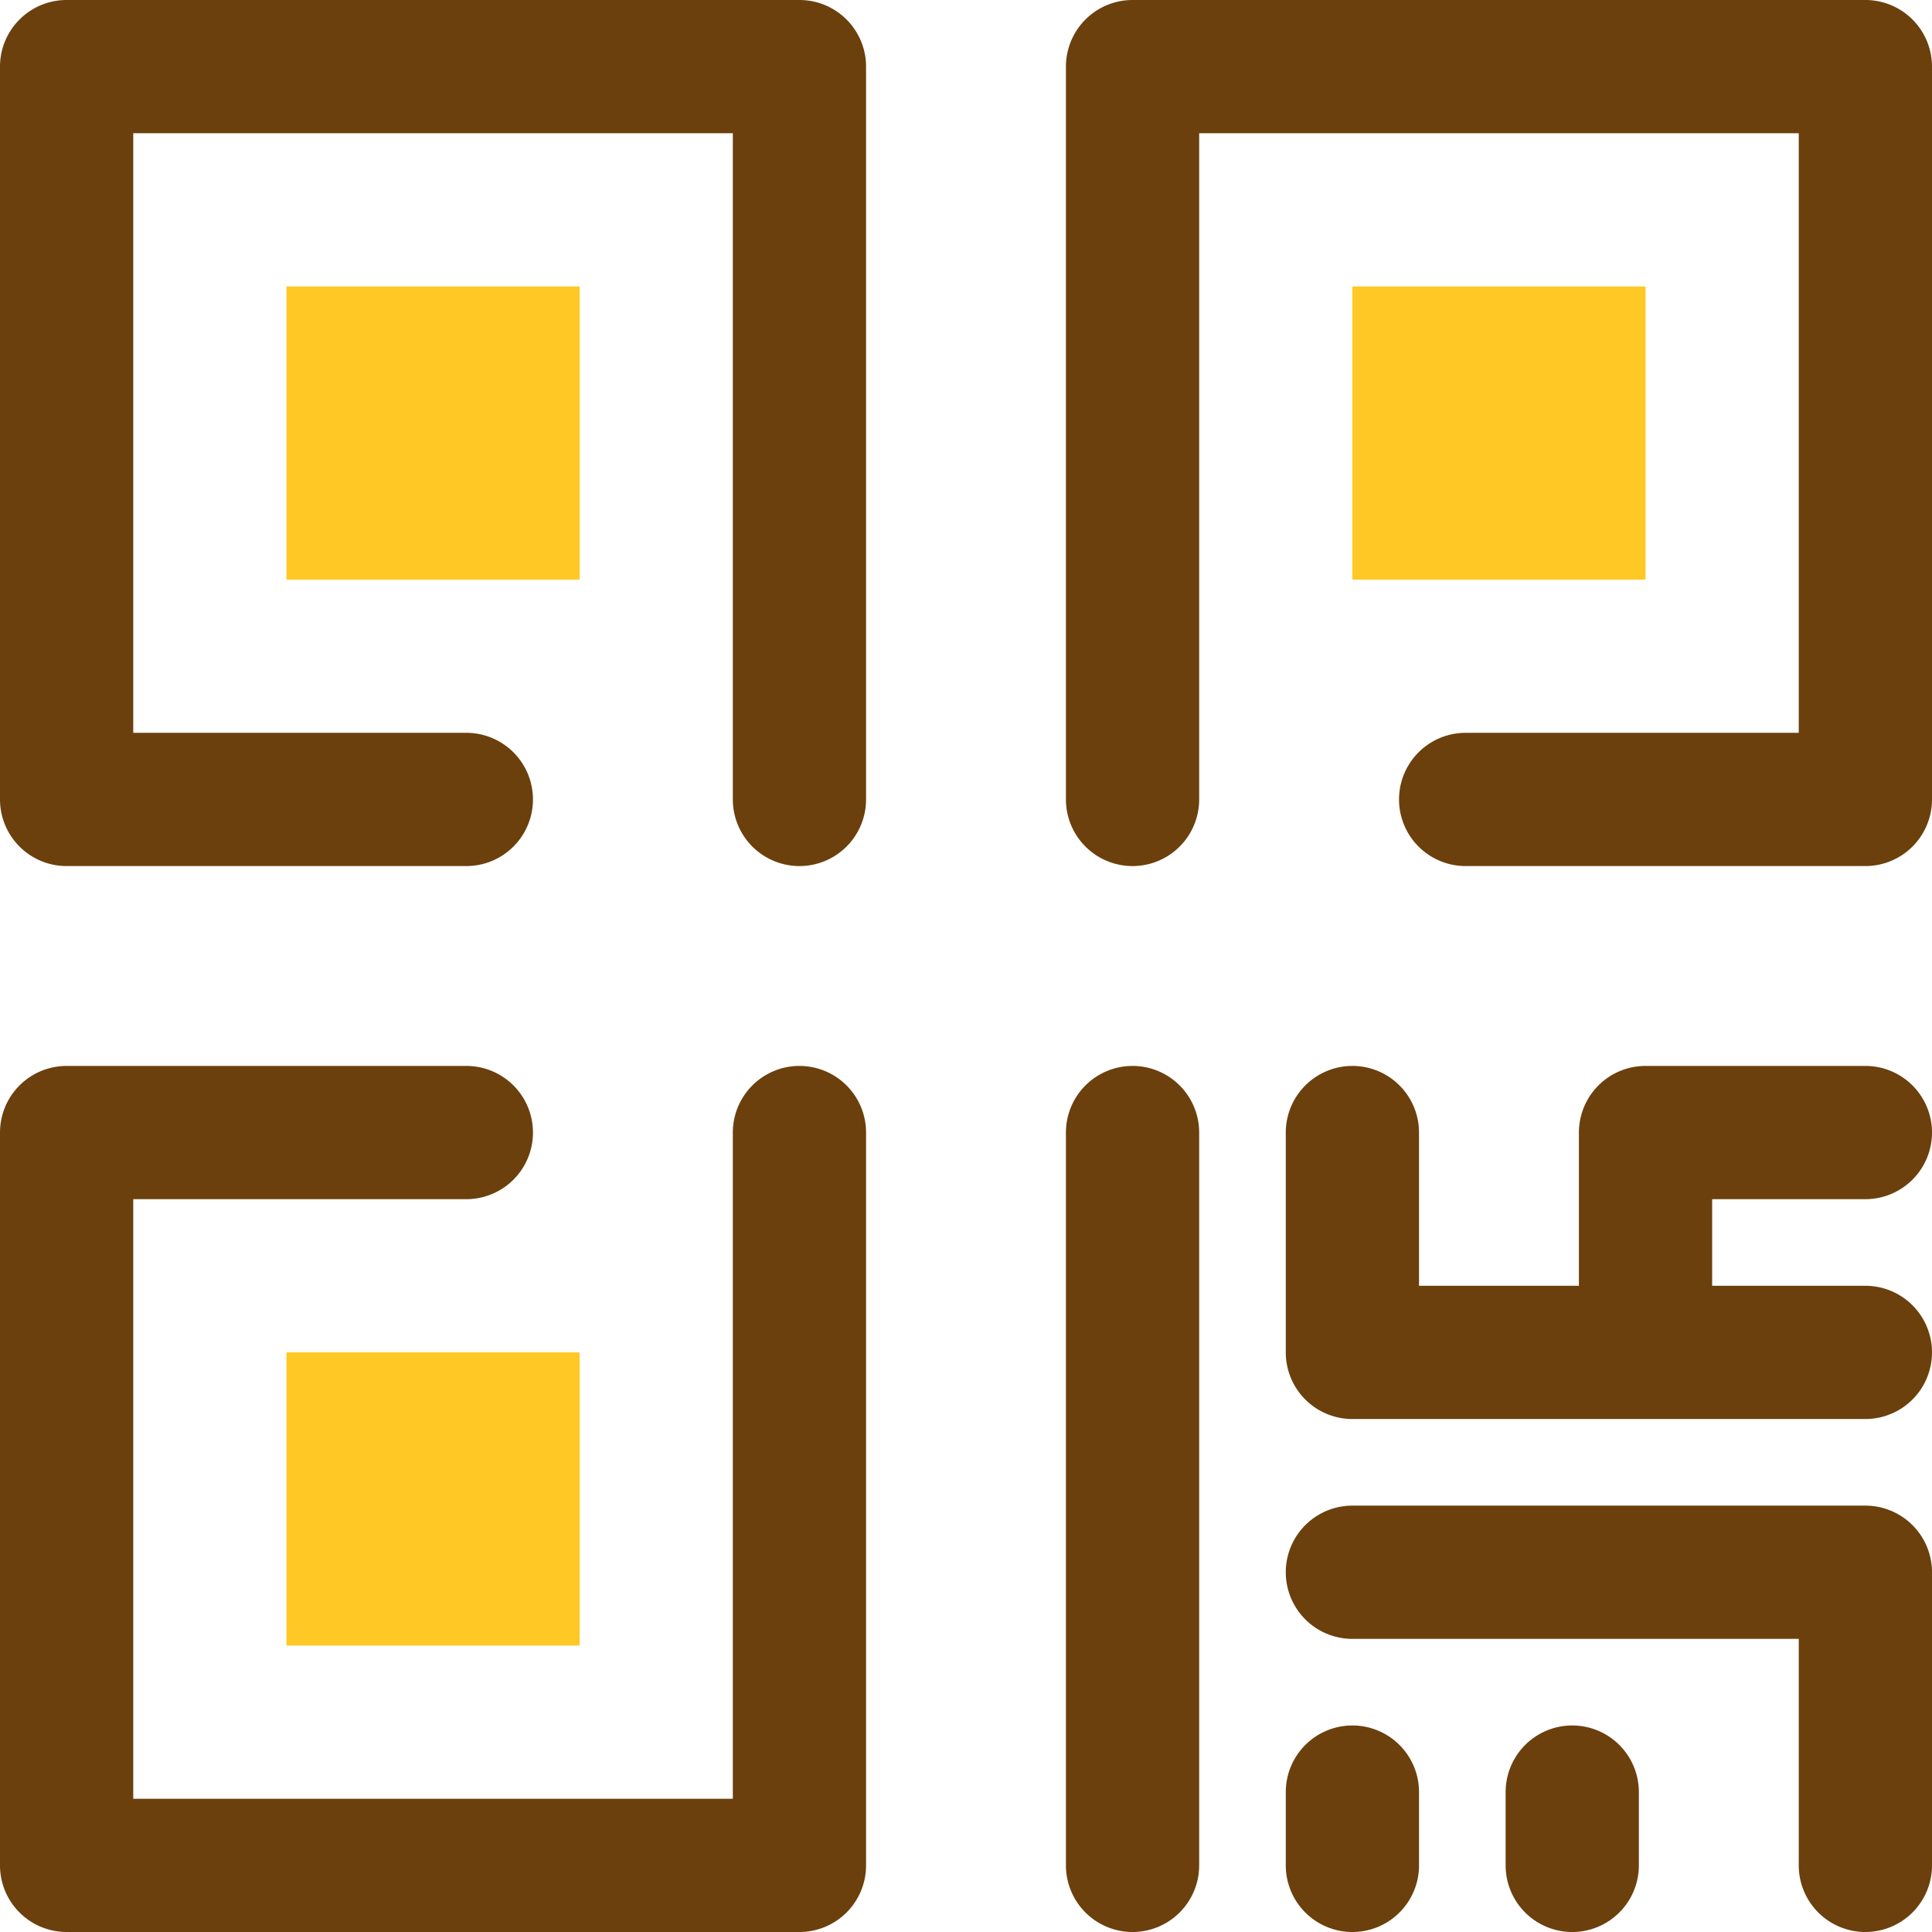 <?xml version="1.0" standalone="no"?><!DOCTYPE svg PUBLIC "-//W3C//DTD SVG 1.1//EN" "http://www.w3.org/Graphics/SVG/1.1/DTD/svg11.dtd"><svg t="1628047864382" class="icon" viewBox="0 0 1024 1024" version="1.1" xmlns="http://www.w3.org/2000/svg" p-id="30016" xmlns:xlink="http://www.w3.org/1999/xlink" width="1024" height="1024"><defs><style type="text/css"></style></defs><path d="M423.724 459.034a35.31 35.31 0 0 1-35.31-35.31V70.621H70.62v317.793h176.551a35.31 35.31 0 0 1 0 70.62H35.31A35.31 35.31 0 0 1 0 423.724V35.31A35.31 35.31 0 0 1 35.31 0h388.414a35.31 35.31 0 0 1 35.31 35.31v388.414a35.31 35.31 0 0 1-35.31 35.31z" fill="#6B400D" p-id="30017"></path><path d="M151.834 151.834H307.2V307.2H151.834V151.834zM716.8 151.834h155.366V307.2H716.8V151.834z" fill="#FFC824" p-id="30018"></path><path d="M988.69 459.034H776.828a35.31 35.31 0 0 1 0-70.62h176.551V70.62H635.586v353.103a35.31 35.31 0 0 1-70.62 0V35.31A35.31 35.31 0 0 1 600.276 0H988.69A35.31 35.31 0 0 1 1024 35.31v388.414a35.31 35.31 0 0 1-35.31 35.31z" fill="#6B400D" p-id="30019"></path><path d="M151.834 716.8H307.2v155.366H151.834V716.8z" fill="#FFC824" p-id="30020"></path><path d="M423.724 1024H35.31A35.31 35.31 0 0 1 0 988.69V600.276a35.31 35.31 0 0 1 35.31-35.31h211.862a35.31 35.31 0 0 1 0 70.62H70.621V953.38h317.793V600.276a35.31 35.31 0 0 1 70.62 0V988.69a35.31 35.31 0 0 1-35.31 35.31z m176.552 0a35.31 35.31 0 0 1-35.31-35.31V600.276a35.31 35.31 0 0 1 70.62 0V988.69a35.31 35.31 0 0 1-35.31 35.31zM988.69 681.49h-81.214v-45.904h81.214a35.31 35.31 0 0 0 0-70.62H872.166a35.31 35.31 0 0 0-35.31 35.31v81.214H752.11v-81.214a35.31 35.31 0 0 0-70.62 0V716.8a35.31 35.31 0 0 0 35.31 35.31h271.89a35.31 35.31 0 0 0 0-70.62z m0 342.51a35.31 35.31 0 0 1-35.31-35.31V868.634H716.8a35.31 35.31 0 0 1 0-70.62h271.89a35.31 35.31 0 0 1 35.31 35.31V988.69a35.31 35.31 0 0 1-35.31 35.31z m-271.89 0a35.31 35.31 0 0 1-35.31-35.31v-38.842a35.31 35.31 0 0 1 70.62 0v38.842A35.31 35.31 0 0 1 716.8 1024z" fill="#6B400D" p-id="30021"></path><path d="M833.324 1024a35.31 35.31 0 0 1-35.31-35.31v-38.842a35.31 35.31 0 0 1 70.62 0v38.842a35.31 35.31 0 0 1-35.31 35.31z" fill="#6B400D" p-id="30022"></path></svg>